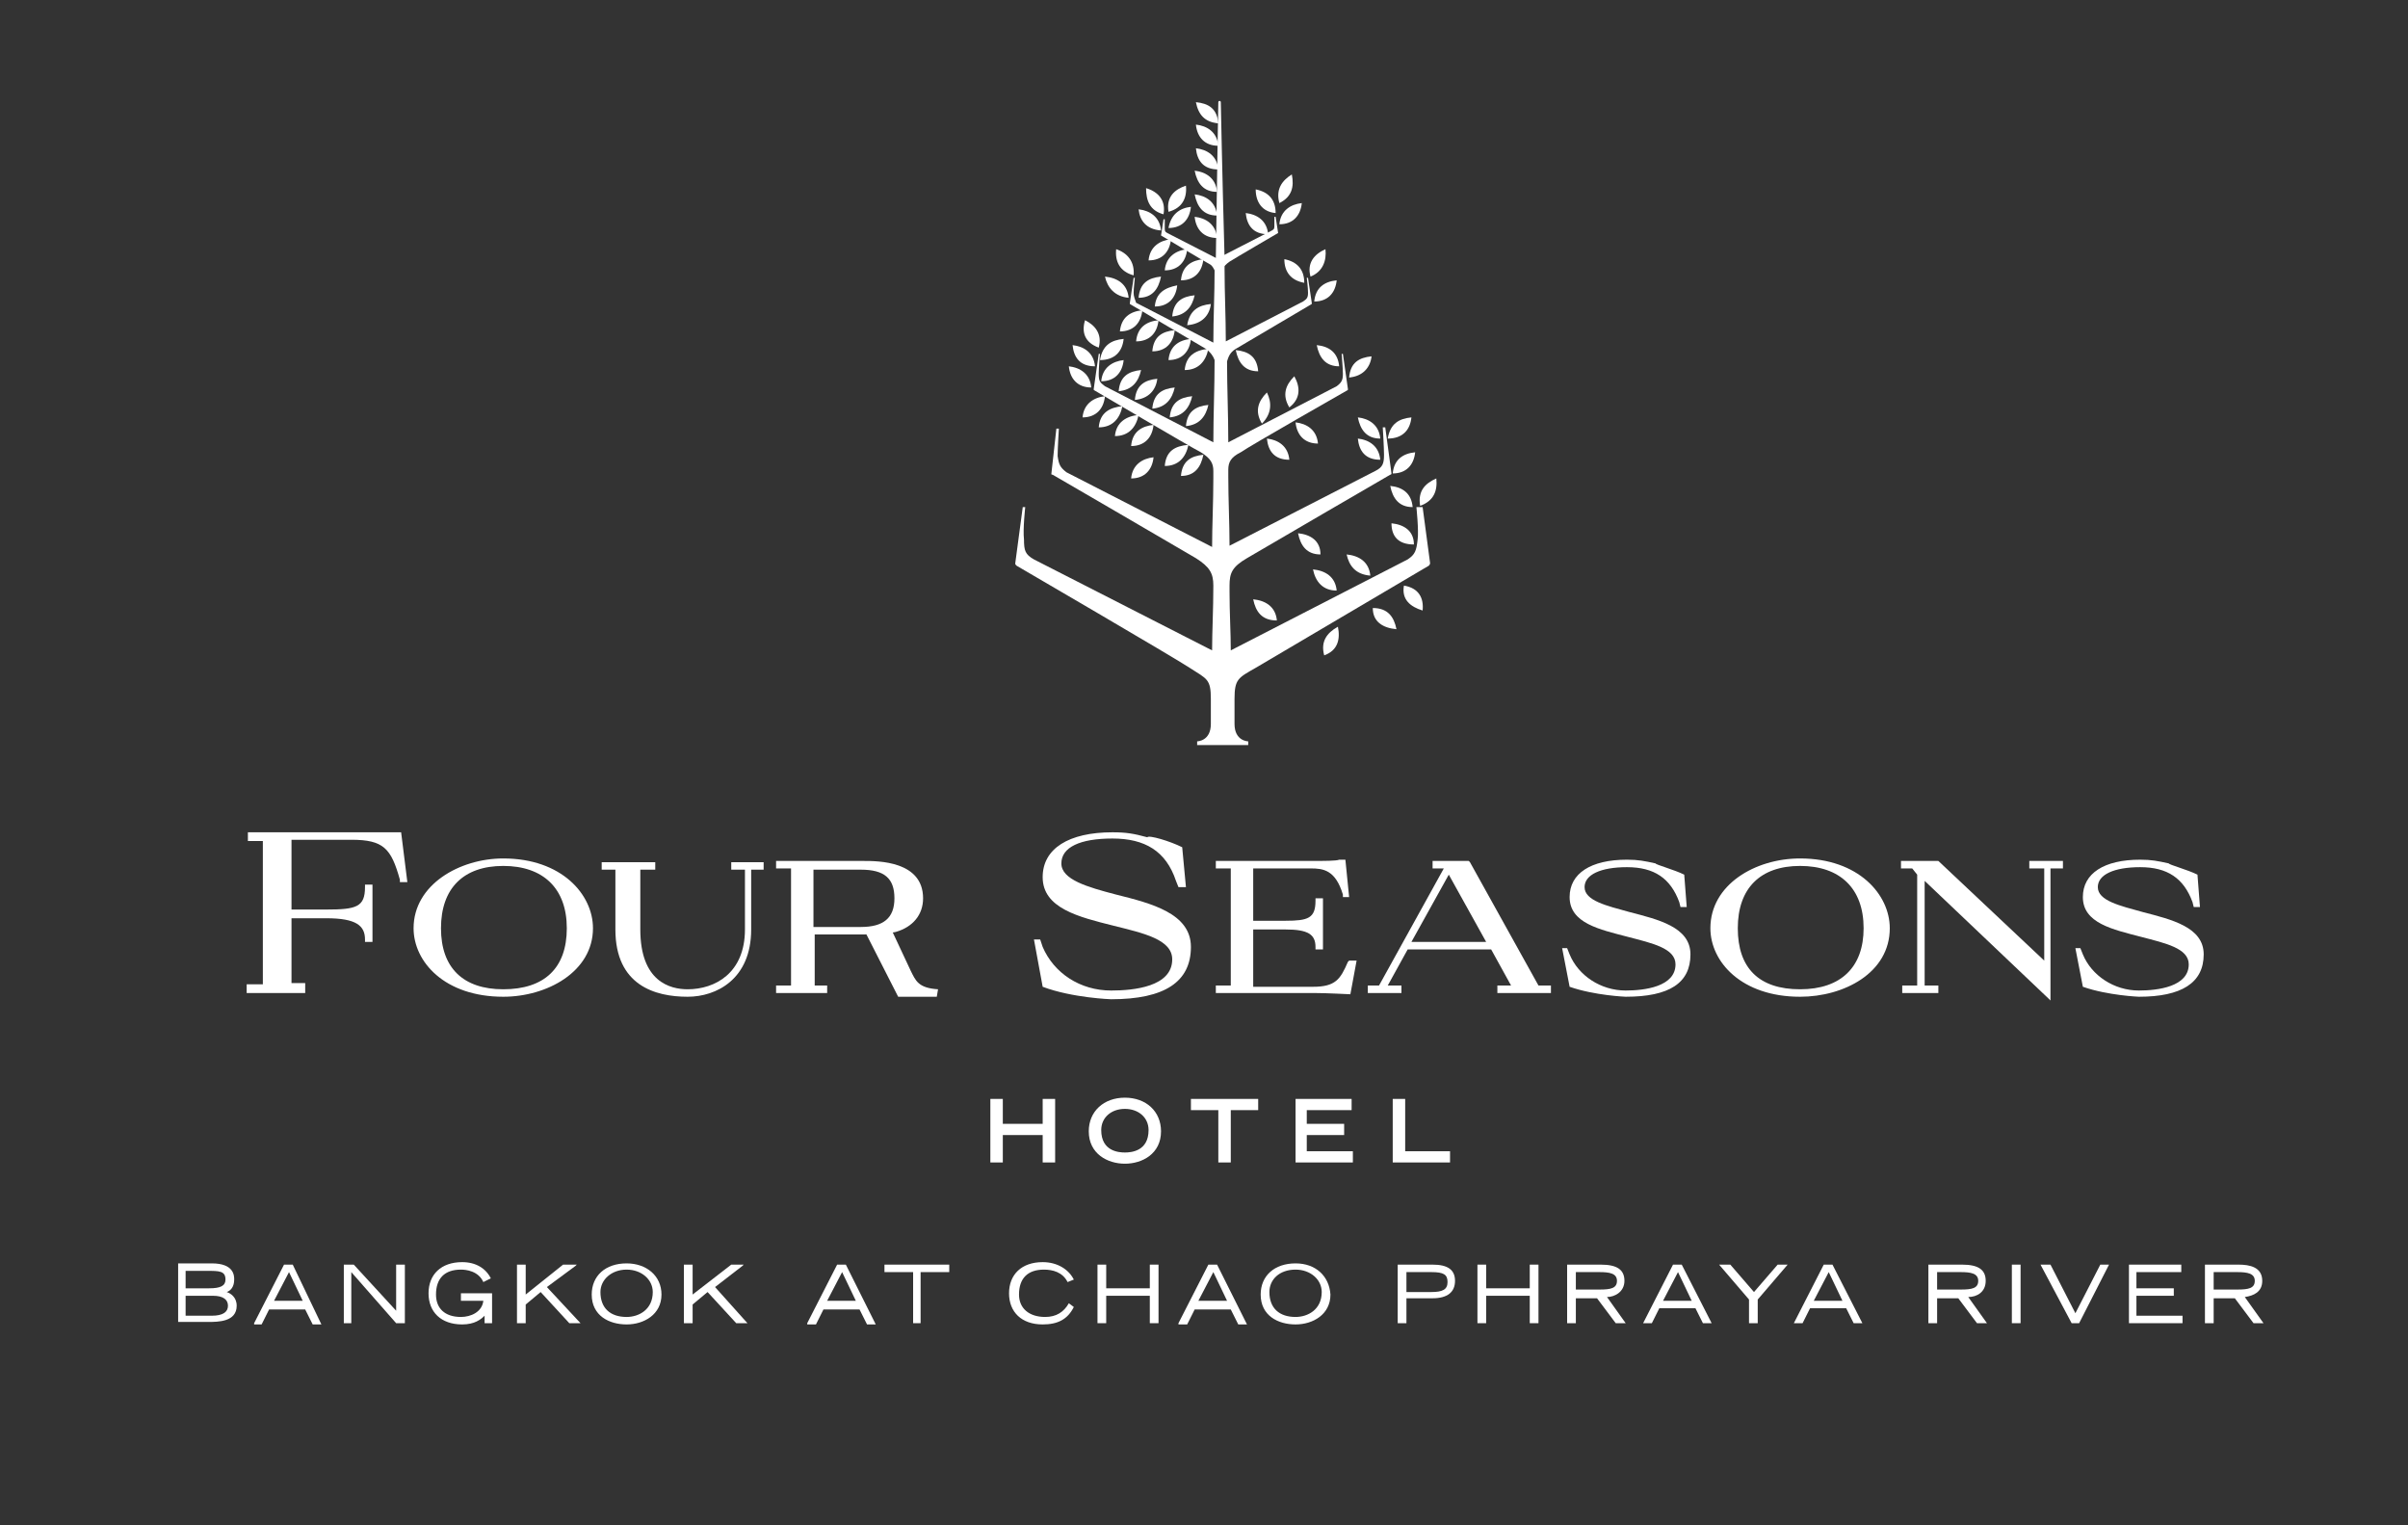 <?xml version="1.0" encoding="utf-8"?>
<!-- Generator: Adobe Illustrator 21.1.0, SVG Export Plug-In . SVG Version: 6.00 Build 0)  -->
<!DOCTYPE svg PUBLIC "-//W3C//DTD SVG 1.1//EN" "http://www.w3.org/Graphics/SVG/1.1/DTD/svg11.dtd">
<svg version="1.1" xmlns="http://www.w3.org/2000/svg" xmlns:xlink="http://www.w3.org/1999/xlink" x="0px" y="0px"
	 viewBox="0 0 193.3 122.4" style="enable-background:new 0 0 193.3 122.4;" xml:space="preserve">
<rect x="0" y="0" width="193.3" height="122.4" fill="#333333" stroke="none"/>
<style type="text/css">
	.st0{fill:#FFFFFF;}
</style>
<g id="Guides">
</g>
<g id="Bangkok_at_Chao_..._Outline">
	<g>
		<path class="st0" d="M18.2,103.7c0.3-0.1,0.6-0.4,0.6-1c0-0.3,0-1.3-1.8-1.3h-2.7v4.7h2.4c0.8,0,2.3,0,2.3-1.3
			C19,104.1,18.5,103.8,18.2,103.7z M14.9,104h2.2c0.8,0,1.2,0.3,1.2,0.8c0,0.5-0.4,0.8-1.3,0.8h-2.1V104z M16.8,103.4h-1.9V102h1.7
			c1,0,1.5,0,1.5,0.7C18.1,103.2,17.7,103.4,16.8,103.4z"/>
		<path class="st0" d="M23.5,101.5h-0.7l-2.4,4.7l0,0.1H21l0.6-1.2h2.9l0.6,1.2l0,0h0.7L23.5,101.5L23.5,101.5z M24.3,104.4H22
			l1.2-2.3L24.3,104.4z"/>
		<polygon class="st0" points="31.8,105.2 28.4,101.5 28.4,101.5 27.6,101.5 27.6,106.2 28.2,106.2 28.2,102.1 31.8,106.2 
			31.8,106.2 32.5,106.2 32.5,101.5 31.8,101.5 		"/>
		<path class="st0" d="M36.9,104.4h1.9c-0.1,0.9-1,1.3-1.8,1.3c-1.3,0-2-0.7-2-1.8c0-1.3,0.7-2,2-2c0.4,0,1.4,0.1,1.8,1l0,0l0.6-0.3
			l0,0c-0.4-0.8-1.2-1.3-2.3-1.3c-1.7,0-2.7,1-2.7,2.5c0,1.5,1,2.5,2.7,2.5c1,0,1.5-0.4,1.8-0.7v0.6h0.6v-2.4h-2.5V104.4z"/>
		<polygon class="st0" points="46.2,101.6 46.3,101.5 45.2,101.5 42.2,103.9 42.2,101.5 41.5,101.5 41.5,106.2 42.2,106.2 
			42.2,104.7 43.4,103.7 45.7,106.2 45.7,106.2 46.6,106.2 43.9,103.3 		"/>
		<path class="st0" d="M50.3,101.4c-1.7,0-2.8,1-2.8,2.5c0,1.7,1.4,2.4,2.8,2.4s2.8-0.8,2.8-2.4C53.1,102.4,51.9,101.4,50.3,101.4z
			 M50.3,101.9c1.2,0,2.1,0.8,2.1,1.8c0,1.4-1.1,2-2.1,2c-1.3,0-2.1-0.7-2.1-2C48.2,102.7,49.1,101.9,50.3,101.9z"/>
		<polygon class="st0" points="59.6,101.6 59.7,101.5 58.7,101.5 55.6,103.9 55.6,101.5 54.9,101.5 54.9,106.2 55.6,106.2 
			55.6,104.7 56.8,103.7 59.1,106.2 59.1,106.2 60,106.2 57.4,103.3 		"/>
		<path class="st0" d="M67.9,101.5h-0.7l-2.4,4.7l0,0.1h0.7l0.6-1.2H69l0.6,1.2l0,0h0.7L67.9,101.5L67.9,101.5z M68.7,104.4h-2.3
			l1.2-2.3L68.7,104.4z"/>
		<polygon class="st0" points="71,102.1 73.3,102.1 73.3,106.2 73.9,106.2 73.9,102.1 76.2,102.1 76.2,101.5 71,101.5 		"/>
		<path class="st0" d="M85.8,104.6c-0.4,0.7-1,1.1-1.9,1.1c-1.3,0-2.1-0.7-2.1-1.8c0-1.3,0.7-2,2-2c0.7,0,1.5,0.2,1.9,1l0,0l0.5-0.2
			l0,0l0,0c-0.4-0.8-1.3-1.4-2.5-1.4c-1.7,0-2.7,1-2.7,2.5c0,1.5,1,2.5,2.7,2.5c1.2,0,2-0.4,2.5-1.4l0,0L85.8,104.6L85.8,104.6z"/>
		<polygon class="st0" points="92.3,103.4 88.8,103.4 88.8,101.5 88.1,101.5 88.1,106.2 88.8,106.2 88.8,104 92.3,104 92.3,106.2 
			93,106.2 93,101.5 92.3,101.5 		"/>
		<path class="st0" d="M97.7,101.5h-0.7l-2.4,4.7l0,0.1h0.7l0.6-1.2h2.9l0.6,1.2h0.7L97.7,101.5L97.7,101.5z M98.5,104.4h-2.3
			l1.2-2.3L98.5,104.4z"/>
		<path class="st0" d="M104,101.4c-1.7,0-2.8,1-2.8,2.5c0,1.7,1.4,2.4,2.8,2.4s2.8-0.8,2.8-2.4C106.7,102.4,105.6,101.4,104,101.4z
			 M104,101.9c1.2,0,2.1,0.8,2.1,1.8c0,1.4-1.1,2-2.1,2c-1.3,0-2.1-0.7-2.1-2C101.9,102.7,102.7,101.9,104,101.9z"/>
		<path class="st0" d="M115,101.5h-2.8v4.7h0.7v-2h2.1c1.2,0,1.8-0.5,1.8-1.4C116.8,101.9,116.2,101.5,115,101.5z M112.9,102.1h2
			c1,0,1.3,0.2,1.3,0.8c0,0.6-0.4,0.8-1.3,0.8h-2V102.1z"/>
		<polygon class="st0" points="122.8,103.4 119.3,103.4 119.3,101.5 118.6,101.5 118.6,106.2 119.3,106.2 119.3,104 122.8,104 
			122.8,106.2 123.5,106.2 123.5,101.5 122.8,101.5 		"/>
		<path class="st0" d="M130.4,102.8c0-0.9-0.6-1.3-1.9-1.3h-2.7v4.7h0.7v-2h1.7l1.5,2l0,0h0.8l-1.5-2.1
			C129.6,104.1,130.4,103.7,130.4,102.8z M126.5,102.1h1.9c0.8,0,1.4,0.1,1.4,0.7c0,0.6-0.5,0.7-1.4,0.7h-1.9V102.1z"/>
		<path class="st0" d="M135,101.5h-0.7l-2.4,4.7h0.7l0.6-1.2h2.9l0.6,1.2h0.7L135,101.5L135,101.5z M135.8,104.4h-2.3l1.2-2.3
			L135.8,104.4z"/>
		<polygon class="st0" points="140.8,103.7 138.9,101.5 138.8,101.5 138,101.5 140.4,104.3 140.4,106.2 141.1,106.2 141.1,104.3 
			143.5,101.5 143.5,101.5 142.7,101.5 		"/>
		<path class="st0" d="M147.1,101.5h-0.7l-2.4,4.7h0.7l0.6-1.2h2.9l0.6,1.2h0.7L147.1,101.5L147.1,101.5z M147.9,104.4h-2.3l1.2-2.3
			L147.9,104.4z"/>
		<path class="st0" d="M159.4,102.8c0-0.9-0.6-1.3-1.9-1.3h-2.7v4.7h0.7v-2h1.7l1.5,2l0,0h0.8l-1.5-2.1
			C158.7,104.1,159.4,103.7,159.4,102.8z M155.5,102.1h1.9c0.8,0,1.4,0.1,1.4,0.7c0,0.6-0.5,0.7-1.4,0.7h-1.9V102.1z"/>
		<rect x="161.5" y="101.5" class="st0" width="0.7" height="4.7"/>
		<polygon class="st0" points="166.6,105.4 164.6,101.5 164.6,101.5 163.8,101.5 166.3,106.2 166.9,106.2 169.3,101.5 169.3,101.5 
			168.6,101.5 		"/>
		<polygon class="st0" points="171.5,104 174.5,104 174.5,103.4 171.5,103.4 171.5,102.1 175.1,102.1 175.1,101.5 170.9,101.5 
			170.9,106.2 175.2,106.2 175.2,105.6 171.5,105.6 		"/>
		<path class="st0" d="M180.2,104.1c0.7-0.1,1.4-0.4,1.4-1.3c0-1.1-1-1.3-1.9-1.3H177v4.7h0.7v-2h1.7l1.5,2l0,0h0.8L180.2,104.1z
			 M177.7,102.1h1.9c0.8,0,1.4,0.1,1.4,0.7c0,0.6-0.5,0.7-1.4,0.7h-1.9V102.1z"/>
	</g>
</g>
<g id="Hotel_.3_Stroke_OUTLINE">
	<g>
		<polygon class="st0" points="83.7,90.2 80.5,90.2 80.5,88.2 79.5,88.2 79.5,93.3 80.5,93.3 80.5,91.1 83.7,91.1 83.7,93.3 
			84.7,93.3 84.7,88.2 83.7,88.2 		"/>
		<path class="st0" d="M90.3,88.1c-1.7,0-2.9,1.1-2.9,2.7c0,1.8,1.5,2.6,2.9,2.6s2.9-0.8,2.9-2.6C93.2,89.2,92,88.1,90.3,88.1z
			 M90.3,92.5c-0.5,0-1.9-0.1-1.9-1.8c0-1,0.8-1.7,1.9-1.7s1.9,0.7,1.9,1.7C92.2,92.4,90.8,92.5,90.3,92.5z"/>
		<polygon class="st0" points="95.6,89.1 97.8,89.1 97.8,93.3 98.8,93.3 98.8,89.1 101,89.1 101,88.2 95.6,88.2 		"/>
		<polygon class="st0" points="104.9,91.1 107.9,91.1 107.9,90.2 104.9,90.2 104.9,89.1 108.5,89.1 108.5,88.2 104,88.2 104,93.3 
			108.6,93.3 108.6,92.4 104.9,92.4 		"/>
		<polygon class="st0" points="112.8,92.4 112.8,88.2 111.8,88.2 111.8,93.3 116.4,93.3 116.4,92.4 		"/>
	</g>
</g>
<g id="Four_Seasons">
	<g>
		<path class="st0" d="M24.4,79.7h-4.6v-0.7h1.3V67.5h-1.2v-0.7h8.2c1.7,0,4.1,0,4.1,0l0,0l0.5,4h-0.6l0-0.2
			c-0.7-2.5-1.3-3.2-3.9-3.2h-4.8v5.6h2.8c2.4,0,3.1-0.2,3.1-1.8v-0.2h0.6v4.6h-0.6v-0.2c0-1.1-0.7-1.7-3.1-1.7h-2.8v5.2h1.1V79.7z"
			/>
		<path class="st0" d="M40.4,80c-4.7,0-7.2-2.8-7.2-5.5c0-3.5,3.7-5.6,7.2-5.6c4.7,0,7.2,2.9,7.2,5.6C47.6,78,43.9,80,40.4,80
			 M40.4,69.5c-3.2,0-5,1.8-5,5c0,3.2,1.8,4.9,5,4.9c3.3,0,5.1-1.7,5.1-4.9C45.5,71.3,43.6,69.5,40.4,69.5"/>
		<path class="st0" d="M55.2,80c-2.6,0-5.8-0.9-5.8-5.4v-4.8h-1.1v-0.6h4.3v0.6h-1.2v4.8c0,4.2,2.4,4.8,3.8,4.8
			c2.2,0,4.6-1.3,4.6-4.8v-4.8h-1.1v-0.6h2.6v0.6h-1v4.8C60.3,78.6,57.5,80,55.2,80"/>
		<path class="st0" d="M69.3,75h-3.9v4.1h1v0.6h-4.1v-0.6h1.2v-9.4h-1.2v-0.6h7c1.2,0,4.8,0,4.8,3c0,1.3-0.8,2.3-2.2,2.7
			C71.9,74.8,71,75,69.3,75 M65.3,74.4h3.8c1.8,0,2.7-0.7,2.7-2.3c0-1.6-0.8-2.3-2.7-2.3h-3.8V74.4z"/>
		<path class="st0" d="M94.9,68l0.3,3.2l-0.6,0l-0.2-0.5c-0.8-2.4-2.5-3.4-5.1-3.4c-2.6,0-4.1,0.7-4.1,2c0,1.3,2.1,1.9,4.4,2.5
			c2.8,0.7,6,1.5,6,4.2c0,2.8-2.1,4.2-6.4,4.2c0,0-3.1-0.1-5.5-1l-0.7-3.8h0.5l0.2,0.6c0.9,2.1,3,3.5,5.5,3.5c1.8,0,4.9-0.3,4.9-2.5
			c0-1.6-2.3-2.1-4.7-2.7c-2.8-0.7-5.7-1.4-5.7-3.9c0-2.3,2.1-3.6,5.6-3.6c1.1,0,1.7,0.1,2.8,0.4C92.2,67,93.9,67.5,94.9,68"/>
		<path class="st0" d="M108.4,79.8L108.4,79.8c-0.1,0-1.9-0.1-2.9-0.1h-7.9v-0.6h1.2v-9.4h-1.2v-0.6h7.7c1,0,2,0,2.2-0.1L108,69
			l0.3,3l-0.5,0l0-0.2c-0.6-2-1.6-2.1-2.6-2.1h-4.6v4.2h2.6c1.8,0,2.4-0.2,2.4-1.6v-0.2h0.6v4.1h-0.6V76c0-1-0.6-1.4-2.4-1.4h-2.6
			v4.6h4.8c1.8,0,2.2-0.6,2.8-2l0.1-0.1h0.6L108.4,79.8z"/>
		<path class="st0" d="M120.2,79.7v-0.6h1.1l-1.6-2.9H113l-1.6,2.9h1.1v0.6h-2.7v-0.6h0.9l5.2-9.4H115v-0.6h2.9l0.1,0.1l5.5,9.9h1
			v0.6L120.2,79.7z M113.3,75.6h6l-3-5.4L113.3,75.6z"/>
		<path class="st0" d="M144.5,79.4c-3.3,0-5-1.7-5-4.9c0-3.2,1.8-5,5-5c3.2,0,5.1,1.8,5.1,5C149.6,77.6,147.8,79.4,144.5,79.4
			 M144.5,68.9c-3.6,0-7.2,2.1-7.2,5.6c0,2.7,2.5,5.5,7.2,5.5c3.5,0,7.2-1.9,7.2-5.5C151.7,71.8,149.2,68.9,144.5,68.9"/>
		<polygon class="st0" points="152.6,69.1 152.6,69.7 153.5,69.7 153.9,70.2 153.9,79.1 152.7,79.1 152.7,79.7 155.6,79.7 
			155.6,79.1 154.5,79.1 154.5,70.7 164.5,80.2 164.6,80.3 164.6,69.7 165.6,69.7 165.6,69.1 162.9,69.1 162.9,69.7 164.1,69.7 
			164.1,77.1 155.6,69.1 155.6,69.1 		"/>
		<path class="st0" d="M75.3,79.4c-1.6-0.1-1.8-0.7-2.2-1.5l-1.5-3.2h-2.2l2.7,5.3h3.1L75.3,79.4z"/>
		<path class="st0" d="M135.2,70.2l0.2,2.6l-0.5,0l-0.1-0.4c-0.7-1.9-2-2.8-4.2-2.8c-2.1,0-3.4,0.6-3.4,1.6c0,1.1,1.8,1.5,3.6,2
			c2.3,0.6,4.9,1.2,4.9,3.4c0,2.3-1.7,3.4-5.2,3.4c0,0-2.5-0.1-4.5-0.8l-0.6-3.1h0.4l0.2,0.5c0.7,1.7,2.5,2.9,4.5,2.9
			c1.5,0,4-0.3,4-2.1c0-1.3-1.9-1.7-3.8-2.2c-2.3-0.6-4.7-1.1-4.7-3.2c0-1.9,1.7-3,4.6-3c0.9,0,1.4,0.1,2.3,0.3
			C132.9,69.4,134.4,69.8,135.2,70.2"/>
		<path class="st0" d="M176.4,70.2l0.2,2.6l-0.5,0l-0.1-0.4c-0.7-1.9-2-2.8-4.2-2.8c-2.1,0-3.4,0.6-3.4,1.6c0,1.1,1.8,1.5,3.6,2
			c2.3,0.6,4.9,1.2,4.9,3.4c0,2.3-1.8,3.4-5.2,3.4c0,0-2.5-0.1-4.5-0.8l-0.6-3.1h0.4l0.2,0.5c0.7,1.7,2.5,2.9,4.5,2.9
			c1.5,0,4-0.3,4-2.1c0-1.3-1.9-1.7-3.8-2.2c-2.3-0.6-4.7-1.1-4.7-3.2c0-1.9,1.7-3,4.6-3c0.9,0,1.4,0.1,2.3,0.3
			C174.1,69.4,175.6,69.8,176.4,70.2"/>
	</g>
</g>
<g id="FS_Tree">
	<g>
		<path class="st0" d="M115.3,38.4c-0.9,0.4-1.5,1-1.3,2.2C115.1,40.2,115.4,39.4,115.3,38.4z"/>
		<path class="st0" d="M111.6,39c0.2,1,0.7,1.7,1.8,1.7C113.3,39.6,112.6,39.1,111.6,39z"/>
		<path class="st0" d="M113.5,43.7c0-1.1-0.8-1.6-1.8-1.7C111.7,43,112.2,43.7,113.5,43.7z"/>
		<path class="st0" d="M110.1,28.6c-1,0.1-1.7,0.5-1.8,1.7C109.4,30.2,110,29.5,110.1,28.6z"/>
		<path class="st0" d="M105.7,27.7c0.2,1,0.7,1.7,1.8,1.7C107.4,28.3,106.7,27.8,105.7,27.7z"/>
		<path class="st0" d="M105.5,24.2c1.1,0,1.7-0.7,1.8-1.7C106.3,22.6,105.6,23.1,105.5,24.2z"/>
		<path class="st0" d="M106.4,20c-0.9,0.4-1.5,1.1-1.2,2.2C106.2,21.8,106.5,20.9,106.4,20z"/>
		<path class="st0" d="M103.1,20.8c0,1,0.5,1.7,1.6,1.9C104.7,21.6,104.1,21,103.1,20.8z"/>
		<path class="st0" d="M102.7,18c1.1,0,1.7-0.7,1.8-1.7C103.6,16.4,102.8,16.9,102.7,18z"/>
		<path class="st0" d="M103.7,14c-0.8,0.5-1.3,1.2-1,2.3C103.7,15.8,103.9,15,103.7,14z"/>
		<path class="st0" d="M102.4,17.1c0-1.1-0.6-1.7-1.6-1.9C100.8,16.2,101.3,17,102.4,17.1z"/>
		<path class="st0" d="M101.8,18.8c-0.1-1.1-0.9-1.6-1.8-1.7C100.1,18.1,100.6,18.8,101.8,18.8z"/>
		<path class="st0" d="M98.7,21c0.3-0.2,3.9-2.3,3.9-2.3c0,0,0,0,0,0l-0.2-1.3h-0.1c0,0,0,0.5,0,0.7c0,0.2,0,0.3-0.2,0.4l-3.9,2
			c0,0.3,0,0.6,0,0.9C98.3,21.4,98.4,21.2,98.7,21z"/>
		<path class="st0" d="M97.8,9.9C97.7,8.7,97,8.3,96,8.2C96.2,9.2,96.7,9.8,97.8,9.9z"/>
		<path class="st0" d="M97.8,11.7c-0.1-1.1-0.9-1.6-1.8-1.7C96.1,11,96.7,11.7,97.8,11.7z"/>
		<path class="st0" d="M97.8,13.6c-0.1-1.1-0.9-1.6-1.8-1.7C96.1,12.9,96.6,13.6,97.8,13.6z"/>
		<path class="st0" d="M97.7,15.4c-0.1-1.1-0.9-1.6-1.8-1.7C96.1,14.7,96.6,15.4,97.7,15.4z"/>
		<path class="st0" d="M97.7,17.3c-0.1-1.1-0.9-1.6-1.8-1.7C96.1,16.6,96.6,17.3,97.7,17.3z"/>
		<path class="st0" d="M97.7,19.1c-0.1-1.1-0.9-1.6-1.8-1.7C96,18.4,96.6,19.1,97.7,19.1z"/>
		<path class="st0" d="M95.2,14.9c-0.9,0.3-1.6,0.9-1.4,2.1C94.9,16.7,95.3,15.9,95.2,14.9z"/>
		<path class="st0" d="M93.8,18.3c1.1,0,1.7-0.7,1.8-1.7C94.7,16.7,94,17.2,93.8,18.3z"/>
		<path class="st0" d="M93.4,17.2c0.2-1.1-0.4-1.8-1.4-2.1C92,16.1,92.3,16.9,93.4,17.2z"/>
		<path class="st0" d="M93.2,18.5c-0.1-1.1-0.9-1.6-1.8-1.7C91.5,17.7,92,18.4,93.2,18.5z"/>
		<path class="st0" d="M95.9,23.7c-1,0.1-1.7,0.5-1.8,1.7C95.2,25.3,95.7,24.6,95.9,23.7z"/>
		<path class="st0" d="M92.7,24.6c1.1,0,1.7-0.7,1.8-1.7C93.5,23.1,92.8,23.5,92.7,24.6z"/>
		<path class="st0" d="M97.2,24.4c-1,0.1-1.7,0.5-1.9,1.7C96.5,26,97.1,25.3,97.2,24.4z"/>
		<path class="st0" d="M94.8,22.5c1.1,0,1.7-0.7,1.8-1.7C95.7,20.9,94.9,21.3,94.8,22.5z"/>
		<path class="st0" d="M93.5,21.7c1.1,0,1.7-0.7,1.8-1.7C94.4,20.1,93.6,20.6,93.5,21.7z"/>
		<path class="st0" d="M92.2,20.9c1.1,0,1.7-0.7,1.8-1.7C93.1,19.3,92.3,19.8,92.2,20.9z"/>
		<path class="st0" d="M93.2,22.2c-1,0.1-1.7,0.5-1.8,1.7C92.5,23.9,93,23.2,93.2,22.2z"/>
		<path class="st0" d="M91,22.1c0.1-1.1-0.5-1.8-1.4-2.1C89.5,21,89.9,21.8,91,22.1z"/>
		<path class="st0" d="M90.6,23.9c-0.1-1.1-0.9-1.6-1.9-1.7C88.9,23.1,89.5,23.8,90.6,23.9z"/>
		<path class="st0" d="M91.6,29.7c-1,0.1-1.7,0.5-1.8,1.7C90.9,31.3,91.4,30.6,91.6,29.7z"/>
		<path class="st0" d="M88.4,30.6c1.1,0,1.7-0.7,1.8-1.7C89.3,29,88.5,29.5,88.4,30.6z"/>
		<path class="st0" d="M92.9,30.4c-1,0.1-1.7,0.5-1.8,1.7C92.2,32,92.8,31.3,92.9,30.4z"/>
		<path class="st0" d="M94.3,31.1c-1,0.1-1.7,0.5-1.8,1.7C93.6,32.7,94.1,32,94.3,31.1z"/>
		<path class="st0" d="M95.7,31.8c-1,0.1-1.7,0.5-1.8,1.7C95,33.4,95.5,32.7,95.7,31.8z"/>
		<path class="st0" d="M97,32.5c-1,0.1-1.7,0.5-1.8,1.7C96.3,34.1,96.8,33.4,97,32.5z"/>
		<path class="st0" d="M95.1,29.7c1.1,0,1.7-0.7,1.9-1.7C95.9,28.1,95.2,28.6,95.1,29.7z"/>
		<path class="st0" d="M93.8,28.9c1.1,0,1.7-0.7,1.8-1.7C94.6,27.3,93.9,27.8,93.8,28.9z"/>
		<path class="st0" d="M92.5,28.2c1.1,0,1.7-0.7,1.8-1.7C93.3,26.6,92.6,27,92.5,28.2z"/>
		<path class="st0" d="M91.2,27.4c1.1,0,1.7-0.7,1.8-1.7C92,25.8,91.3,26.3,91.2,27.4z"/>
		<path class="st0" d="M89.9,26.6c1.1,0,1.7-0.7,1.8-1.7C90.7,25,90,25.5,89.9,26.6z"/>
		<path class="st0" d="M90.2,27.2c-1,0.1-1.7,0.5-1.9,1.7C89.5,28.9,90.1,28.2,90.2,27.2z"/>
		<path class="st0" d="M88.2,27.9c0.3-1.1-0.3-1.8-1.1-2.2C86.8,26.7,87.1,27.5,88.2,27.9z"/>
		<path class="st0" d="M87.9,29.4c-0.1-1.1-0.9-1.6-1.8-1.7C86.2,28.7,86.7,29.4,87.9,29.4z"/>
		<path class="st0" d="M87.6,31.1c-0.1-1.1-0.9-1.6-1.8-1.7C85.9,30.4,86.5,31.1,87.6,31.1z"/>
		<path class="st0" d="M90.8,35.8c1.1,0,1.7-0.7,1.8-1.7C91.7,34.2,90.9,34.6,90.8,35.8z"/>
		<path class="st0" d="M90.8,38.4c1.1,0,1.7-0.7,1.8-1.7C91.7,36.8,90.9,37.3,90.8,38.4z"/>
		<path class="st0" d="M89.5,35c1.1,0,1.7-0.7,1.9-1.7C90.4,33.4,89.6,33.9,89.5,35z"/>
		<path class="st0" d="M88.2,34.3c1.1,0,1.7-0.7,1.9-1.7C89.1,32.7,88.3,33.1,88.2,34.3z"/>
		<path class="st0" d="M86.9,33.5c1.1,0,1.7-0.7,1.8-1.7C87.8,31.9,87,32.4,86.9,33.5z"/>
		<path class="st0" d="M113.7,40.7c0,0,0.2,1.9,0.1,2.6c-0.1,0.9-0.2,1.2-0.8,1.6l-14.2,7.3l0,0c0-1.4-0.1-3-0.1-4.7l0-0.5
			c0-1,0.2-1.5,1.4-2.2c1-0.6,11.5-6.7,11.5-6.7c0,0,0.1,0,0.1-0.1l-0.5-3.7H111c0,0,0.1,1.6,0.1,2.2c0,0.7-0.1,1-0.7,1.3l-11.7,6
			c0-1.8-0.1-3.7-0.1-5.6l0-0.5c0-0.6,0.2-1,1-1.4c0.7-0.5,8.6-5,8.6-5c0,0,0,0,0-0.1l-0.4-2.8h-0.1c0,0,0.1,1.2,0.1,1.6
			c0,0.5-0.1,0.7-0.5,1l-8.7,4.5c0-2.2-0.1-4.4-0.1-6.5v0c0.1-0.3,0.2-0.7,0.7-1c0.5-0.3,6.1-3.6,6.1-3.6c0,0,0,0,0-0.1l-0.3-2h-0.1
			c0,0,0.1,0.8,0.1,1.2c0,0.4-0.1,0.5-0.4,0.7l-6.2,3.2v0c0-2-0.1-3.9-0.1-5.8v0c0-0.3,0-0.6,0-0.9C98.1,13.5,98,8.2,98,8.2
			c0,0,0-0.1-0.1-0.1c0,0-0.1,0-0.1,0.1c0,0-0.1,5.3-0.2,12.5c0,0.1,0,0.3,0,0.4c0-0.1,0-0.3,0-0.4l-3.9-2c-0.2-0.1-0.2-0.2-0.2-0.4
			c0-0.2,0-0.7,0-0.7h-0.1l-0.2,1.3c0,0,0,0,0,0c0,0,3.5,2.1,3.9,2.3c0.2,0.1,0.3,0.3,0.4,0.5c0,0,0,0,0,0l0,0
			c0,1.9-0.1,3.8-0.1,5.8l-6.2-3.2C91.1,24,91,23.8,91,23.5c0-0.3,0.1-1.2,0.1-1.2H91l-0.3,2c0,0,0,0.1,0,0.1c0,0,5.6,3.3,6.1,3.6
			c0.4,0.3,0.6,0.6,0.7,0.9c0,0,0,0,0,0l0,0c0,2.2-0.1,4.4-0.1,6.6L88.7,31c-0.4-0.3-0.5-0.4-0.5-1c0-0.5,0.1-1.6,0.1-1.6h-0.1
			l-0.4,2.8c0,0.1,0,0.1,0,0.1c0,0,7.8,4.6,8.6,5c0.8,0.5,1,0.9,1,1.5l0,0.6v0c0,1.9-0.1,3.8-0.1,5.5v0l-11.7-6
			c-0.5-0.4-0.6-0.6-0.7-1.3c0-0.6,0.1-2.2,0.1-2.2h-0.2L84.4,38c0,0.1,0,0.1,0.1,0.1c0,0,10.5,6.1,11.5,6.7
			c1.1,0.7,1.4,1.2,1.4,2.2v0l0,0c0,1.9-0.1,3.7-0.1,5.2L83,44.9c-0.7-0.4-0.8-0.7-0.8-1.6c-0.1-0.8,0.1-2.6,0.1-2.6h-0.2l-0.6,4.5
			c0,0.1,0,0.1,0.1,0.2c0,0,12.7,7.4,13.9,8.2c1.4,0.9,1.7,0.9,1.7,2.5c0,0.1,0,1.9,0,2c0,1.4-1.1,1.4-1.1,1.4l0,0.3h4.1l0-0.3
			c0,0-1.1,0-1.1-1.4c0-0.1,0-1.9,0-2c0-1.6,0.3-1.7,1.7-2.5c1.2-0.7,13.9-8.2,13.9-8.2c0,0,0.1-0.1,0.1-0.2l-0.6-4.5H113.7z"/>
		<path class="st0" d="M93.5,37.4c1.1,0,1.7-0.7,1.9-1.7C94.3,35.8,93.6,36.2,93.5,37.4z"/>
		<path class="st0" d="M96.6,36.5c-1,0.1-1.7,0.5-1.8,1.7C95.9,38.2,96.4,37.5,96.6,36.5z"/>
		<path class="st0" d="M103.5,32.7c0.9-0.7,0.9-1.6,0.4-2.5C103.2,30.9,102.9,31.7,103.5,32.7z"/>
		<path class="st0" d="M101.7,31.5c-0.7,0.7-1,1.5-0.4,2.5C102.1,33.2,102.1,32.3,101.7,31.5z"/>
		<path class="st0" d="M99.2,28.1c0.2,1,0.7,1.7,1.8,1.7C100.9,28.6,100.2,28.2,99.2,28.1z"/>
		<path class="st0" d="M105.8,35.6c-0.1-1.1-0.9-1.6-1.8-1.7C104.1,34.9,104.7,35.6,105.8,35.6z"/>
		<path class="st0" d="M103.5,36.9c-0.1-1.1-0.9-1.6-1.8-1.7C101.8,36.2,102.3,36.9,103.5,36.9z"/>
		<path class="st0" d="M110,46.2c-0.1-1.1-0.9-1.6-1.9-1.7C108.3,45.4,108.8,46.1,110,46.2z"/>
		<path class="st0" d="M107.3,47.4c-0.1-1.1-0.9-1.6-1.9-1.7C105.6,46.7,106.2,47.4,107.3,47.4z"/>
		<path class="st0" d="M104.2,42.8c0.2,1,0.7,1.7,1.8,1.7C106,43.4,105.2,42.9,104.2,42.8z"/>
		<path class="st0" d="M102.5,49.8c-0.1-1.1-0.9-1.6-1.9-1.7C100.8,49.1,101.3,49.8,102.5,49.8z"/>
		<path class="st0" d="M112.7,47c-0.2,1.1,0.5,1.7,1.5,2C114.3,48,113.9,47.2,112.7,47z"/>
		<path class="st0" d="M110.2,48.8c0,1.1,0.8,1.6,1.9,1.7C111.9,49.5,111.4,48.8,110.2,48.8z"/>
		<path class="st0" d="M106.3,52.6c1.1-0.4,1.3-1.3,1.1-2.3C106.5,50.8,106,51.5,106.3,52.6z"/>
		<path class="st0" d="M110.8,35.2c-0.1-1.1-0.9-1.6-1.8-1.7C109.2,34.5,109.7,35.2,110.8,35.2z"/>
		<path class="st0" d="M110.8,36.9c-0.1-1.1-0.9-1.6-1.8-1.7C109.1,36.2,109.6,36.9,110.8,36.9z"/>
		<path class="st0" d="M111.8,38c1.1,0,1.7-0.7,1.8-1.7C112.6,36.4,111.9,36.9,111.8,38z"/>
		<path class="st0" d="M113.3,33.5c-1,0.1-1.7,0.5-1.9,1.7C112.6,35.2,113.2,34.5,113.3,33.5z"/>
	</g>
</g>
</svg>

